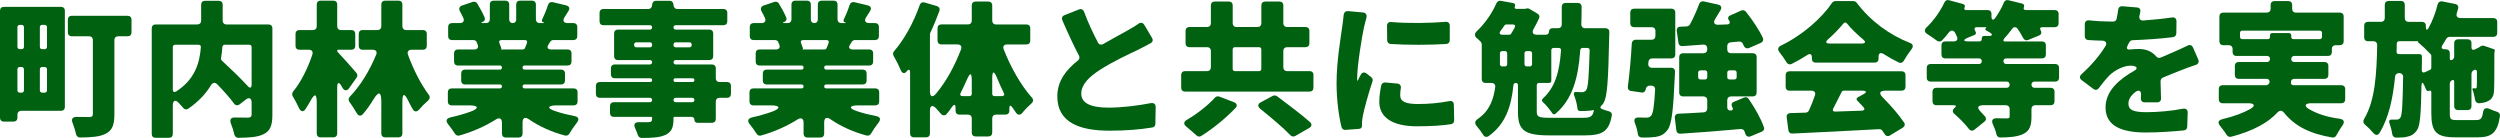 <?xml version="1.0" encoding="UTF-8"?>
<svg id="b" data-name="レイヤー 2" xmlns="http://www.w3.org/2000/svg" viewBox="0 0 659.83 36.4">
  <defs>
    <style>
      .d {
        fill: #006111;
      }
    </style>
  </defs>
  <g id="c" data-name="レイヤー 1">
    <g>
      <path class="d" d="m17.12,2.81v25.44c0,.6-.4,1-1,1H5.6c-.6,0-1,.4-1,1v.84c0,.6-.4,1-1,1H1c-.6,0-1-.4-1-1V2.81c0-.6.4-1,1-1h15.12c.6,0,1,.4,1,1Zm-11.4,3.76h-.52c-.36,0-.6.24-.6.6v5.2c0,.36.24.6.6.6h.52c.36,0,.6-.24.6-.6v-5.2c0-.36-.24-.6-.6-.6Zm-1.12,11.72v5.56c0,.36.24.6.6.6h.52c.36,0,.6-.24.6-.6v-5.56c0-.36-.24-.6-.6-.6h-.52c-.36,0-.6.24-.6.6Zm7.8-5.92v-5.2c0-.36-.24-.6-.6-.6h-.68c-.36,0-.6.24-.6.6v5.2c0,.36.24.6.6.6h.68c.36,0,.6-.24.6-.6Zm-1.28,12.08h.68c.36,0,.6-.24.6-.6v-5.56c0-.36-.24-.6-.6-.6h-.68c-.36,0-.6.24-.6.6v5.56c0,.36.24.6.6.6ZM34.71,5.17v3.4c0,.6-.4,1-1,1h-2.52c-.6,0-1,.4-1,1v19.6c0,2.8-.56,4.28-2.36,5.16-1.64.8-3.76.92-6.72.96-.52,0-.92-.36-1.04-.88-.2-.92-.52-2-.92-3-.4-1,0-1.56,1.08-1.56,1.44.04,2.84.04,3.32.04.68,0,.96-.2.96-.84V10.57c0-.6-.4-1-1-1h-4.6c-.6,0-1-.4-1-1v-3.4c0-.6.4-1,1-1h14.8c.6,0,1,.4,1,1Z"/>
      <path class="d" d="m71.89,7.45v22.84c0,2.8-.56,4.28-2.32,5.12-1.6.8-3.76.92-6.68.96-.52,0-.92-.36-1.04-.88-.2-.88-.52-1.96-.92-2.92-.36-1,0-1.6,1.08-1.56,1.52.04,2.92.04,3.44.04.72-.04.96-.24.96-.88v-3.04c0-1.24-.64-1.56-1.6-.8l-1.56,1.2c-.52.4-1.12.32-1.48-.2-1.12-1.52-2.72-3.32-4.44-5.08-.56-.6-1.2-.48-1.64.24-1.36,2.24-3.32,4.36-6,6.2-.52.32-1.04.2-1.4-.28-.32-.36-.68-.8-1.08-1.2-.92-1.04-1.6-.72-1.6.68v7.48c0,.6-.4,1-1,1h-3.56c-.6,0-1-.4-1-1V7.45c0-.6.4-1,1-1h11.04c.6,0,1-.4,1-1V1.21c0-.6.4-1,1-1h3.68c.6,0,1,.4,1,1v4.24c0,.6.4,1,1,1h11.12c.6,0,1,.4,1,1Zm-26.28,4.96v11.24c0,.6.36.8.88.48,5-3.16,6.24-7.68,6.52-11.68.04-.4-.2-.64-.6-.64h-6.2c-.36,0-.6.24-.6.6Zm20.2-.6h-6.52c-.32,0-.56.24-.6.56-.08,1-.16,2-.36,3.04,0,.2.04.4.2.56,2.2,2.04,4.84,4.56,6.8,6.68.64.76,1.08.6,1.08-.4v-9.84c0-.36-.24-.6-.6-.6Z"/>
      <path class="d" d="m94.12,20.49l-1.96,2.76c-.6.84-1.28.76-1.8-.12l-.24-.44c-.64-1.12-1.12-1-1.12.32v12.24c0,.6-.4,1-1,1h-3.4c-.6,0-1-.4-1-1v-8.12c0-2.48-.56-2.56-1.72-.4-.4.72-.8,1.4-1.24,2.04-.56.88-1.28.72-1.72-.24-.48-1.08-1.12-2.2-1.68-3.16-.2-.4-.16-.84.12-1.2,2.12-2.56,3.92-6.28,5.08-9.76.24-.76-.12-1.28-.92-1.28h-2.52c-.6,0-1-.4-1-1v-3.2c0-.6.4-1,1-1h3.6c.6,0,1-.4,1-1V1.17c0-.6.4-1,1-1h3.4c.6,0,1,.4,1,1v5.76c0,.6.4,1,1,1h2.76c.6,0,1,.4,1,1v3.2c0,.6-.4,1-1,1h-3.48c-.16,0-.28.12-.28.24s.04.32.16.4c0,.04.04.04.08.08,1.16,1.2,3.64,4,4.84,5.4.28.36.32.84.04,1.24Zm17.52-7.36h-3c-.84,0-1.24.52-.96,1.32,1.44,3.92,3.4,7.76,5.48,10.56.4.52.32,1.08-.16,1.52-.8.68-1.64,1.52-2.36,2.36-.6.68-1.24.72-1.72-.08-.4-.68-.76-1.4-1.16-2.2-1.04-2.12-1.56-2.04-1.56.32v8.32c0,.6-.4,1-1,1h-3.56c-.6,0-1-.4-1-1v-8.48c0-2.6-.72-2.76-2.08-.52-.84,1.4-1.76,2.68-2.76,3.84-.6.68-1.24.52-1.68-.28-.56-1-1.28-2.08-1.92-2.96-.28-.44-.24-.96.12-1.32,2.88-2.96,5.28-7,6.96-11.08.32-.8-.04-1.32-.92-1.32h-2.68c-.6,0-1-.4-1-1v-3.2c0-.6.4-1,1-1h3.96c.6,0,1-.4,1-1V1.17c0-.6.4-1,1-1h3.56c.6,0,1,.4,1,1v5.76c0,.6.4,1,1,1h4.44c.6,0,1,.4,1,1v3.2c0,.6-.4,1-1,1Z"/>
      <path class="d" d="m151.44,27.81h-4.44c-2.56,0-2.76.8-.32,1.56,1.52.52,3.16.92,4.84,1.24,1.24.2,1.44.88.68,1.84-.72.92-1.44,1.96-1.96,2.88-.24.36-.68.56-1.12.44-3.48-.92-6.72-2.36-9.52-4.28-1.04-.72-1.68-.4-1.68.84v2.96c0,.6-.4,1-1,1h-3.44c-.6,0-1-.4-1-1v-2.88c0-1.16-.64-1.48-1.6-.88-2.92,1.84-6.24,3.28-9.64,4.24-.48.12-.92-.08-1.16-.48-.48-.76-1.12-1.64-1.76-2.44-.76-.92-.56-1.6.6-1.88,1.84-.4,3.64-.92,5.32-1.52,2.28-.84,2.08-1.64-.36-1.64h-4.68c-.6,0-1-.4-1-1v-2.48c0-.6.4-1,1-1h12.76c.32,0,.52-.2.52-.52s-.2-.52-.52-.52h-9.24c-.6,0-1-.4-1-1v-1.92c0-.6.4-1,1-1h9.24c.32,0,.52-.2.52-.56,0-.32-.2-.52-.52-.52h-11.12c-.6,0-1-.4-1-1v-2.24c0-.6.4-1,1-1h4.36c.8,0,1.16-.52.88-1.24l-.24-.56v-.08c-.12-.36-.52-.6-.92-.6h-5.64c-.6,0-1-.4-1-1v-2.48c0-.6.4-1,1-1h2.08c.88,0,1.28-.56.92-1.36-.28-.6-.6-1.24-.92-1.8-.32-.68-.12-1.24.6-1.48l2.84-.96c.48-.12.92.04,1.16.44.72,1.2,1.48,2.56,1.96,3.72.2.48-.04.96-.52,1.12-.52.2-.52.32.04.32h.84c.6,0,1-.4,1-1V1.17c0-.6.4-1,1-1h3.12c.6,0,1,.4,1,1v4c0,.56.36.92.92.92s.92-.36.92-.92V1.17c0-.6.4-1,1-1h3.2c.6,0,1,.4,1,1v3.92c0,.6.4,1,1,1h.92c.36,0,.36-.08.08-.2h-.08c-.32-.12-.44-.36-.28-.72.56-1.16,1.16-2.6,1.56-3.88.2-.56.64-.84,1.24-.72l3.52.84c.84.2,1.08.8.64,1.48-.36.56-.68,1.12-1,1.6-.64.96-.32,1.6.84,1.6h1.48c.6,0,1,.4,1,1v2.48c0,.6-.4,1-1,1h-5.32c-.36,0-.68.2-.84.48l-.48.76c-.44.72-.16,1.24.72,1.24h4.4c.6,0,1,.4,1,1v2.24c0,.6-.4,1-1,1h-11.36c-.36,0-.56.2-.56.52,0,.36.2.56.56.56h9.64c.6,0,1,.4,1,1v1.92c0,.6-.4,1-1,1h-9.68c-.32,0-.52.2-.52.52s.2.52.52.52h13c.6,0,1,.4,1,1v2.48c0,.6-.4,1-1,1Zm-12.92-17.24h-6.12c-.6,0-.8.36-.56.88.2.48.36.92.48,1.28.04.16,0,.24-.16.28q-.16.04,0,.04h5.84c.24,0,.48-.16.56-.36.16-.44.36-.88.52-1.32.16-.48-.04-.8-.56-.8Z"/>
      <path class="d" d="m192.92,22.65v2.16c0,.6-.4,1-1,1h-2c-.6,0-1,.4-1,1v4.6c0,.6-.4,1-1,1h-3.84c-.48,0-.8-.32-.8-.8,0-.44-.32-.76-.76-.76h-4.52c-.16,0-.24.08-.24.24v.24c0,2.52-.6,3.56-2.24,4.32-1.48.64-3.36.76-6.16.76-.48,0-.88-.32-1-.76-.2-.56-.44-1.2-.72-1.8-.48-1.04-.12-1.64,1.04-1.6h2.48c.72-.04.96-.28.96-.92v-.24c0-.16-.08-.24-.24-.24h-9.88c-.6,0-1-.4-1-1v-1.88c0-.6.4-1,1-1h9.56c.32,0,.56-.24.56-.6,0-.32-.24-.56-.56-.56h-13.28c-.6,0-1-.4-1-1v-2.16c0-.6.4-1,1-1h13.36c.28,0,.48-.2.48-.52,0-.28-.2-.48-.48-.48h-9.4c-.6,0-1-.4-1-1v-1.64c0-.6.4-1,1-1h9.32c.32,0,.56-.24.56-.6,0-.32-.24-.56-.56-.56h-8.48c-.6,0-1-.4-1-1v-6.04c0-.6.4-1,1-1h8.48c.32,0,.56-.24.56-.6,0-.32-.24-.56-.56-.56h-12.32c-.6,0-1-.4-1-1v-2.28c0-.6.4-1,1-1h11.88c.6,0,1-.48,1-1.08s.4-1.08,1-1.08h3.64c.6,0,1,.48,1,1.08s.4,1.08,1,1.08h12.2c.6,0,1,.4,1,1v2.28c0,.6-.4,1-1,1h-12.6c-.36,0-.6.24-.6.56,0,.36.24.6.6.6h8.88c.6,0,1,.4,1,1v6.04c0,.6-.4,1-1,1h-8.88c-.36,0-.6.24-.6.56,0,.36.24.6.6.6h9.56c.6,0,1,.4,1,1v2.64c0,.6.4,1,1,1h2c.6,0,1,.4,1,1Zm-24.96-10.16h3.56c.36,0,.6-.24.6-.6v-.12c0-.36-.24-.6-.6-.6h-3.56c-.36,0-.6.24-.6.6v.12c0,.36.24.6.6.6Zm14-1.32h-3.6c-.36,0-.6.24-.6.6v.12c0,.36.24.6.6.6h3.6c.36,0,.6-.24.6-.6v-.12c0-.36-.24-.6-.6-.6Zm-4.2,9.96c0,.32.2.52.52.52h4.52c.28,0,.48-.2.48-.52,0-.28-.2-.48-.48-.48h-4.52c-.32,0-.52.2-.52.48Zm5.52,5.24c0-.32-.24-.56-.56-.56h-4.36c-.36,0-.6.24-.6.56,0,.36.24.6.6.6h4.36c.32,0,.56-.24.56-.6Z"/>
      <path class="d" d="m231.05,27.81h-4.44c-2.56,0-2.76.8-.32,1.56,1.52.52,3.16.92,4.84,1.24,1.24.2,1.44.88.68,1.84-.72.92-1.44,1.96-1.96,2.88-.24.36-.68.56-1.12.44-3.48-.92-6.72-2.36-9.52-4.28-1.04-.72-1.68-.4-1.68.84v2.96c0,.6-.4,1-1,1h-3.44c-.6,0-1-.4-1-1v-2.88c0-1.16-.64-1.48-1.6-.88-2.92,1.84-6.24,3.28-9.64,4.24-.48.12-.92-.08-1.16-.48-.48-.76-1.12-1.64-1.76-2.44-.76-.92-.56-1.6.6-1.88,1.84-.4,3.64-.92,5.32-1.52,2.28-.84,2.08-1.64-.36-1.64h-4.68c-.6,0-1-.4-1-1v-2.48c0-.6.4-1,1-1h12.76c.32,0,.52-.2.52-.52s-.2-.52-.52-.52h-9.24c-.6,0-1-.4-1-1v-1.92c0-.6.4-1,1-1h9.24c.32,0,.52-.2.52-.56,0-.32-.2-.52-.52-.52h-11.12c-.6,0-1-.4-1-1v-2.24c0-.6.4-1,1-1h4.36c.8,0,1.16-.52.88-1.24l-.24-.56v-.08c-.12-.36-.52-.6-.92-.6h-5.64c-.6,0-1-.4-1-1v-2.48c0-.6.4-1,1-1h2.08c.88,0,1.28-.56.92-1.36-.28-.6-.6-1.24-.92-1.8-.32-.68-.12-1.24.6-1.48l2.84-.96c.48-.12.92.04,1.16.44.72,1.2,1.48,2.56,1.96,3.72.2.48-.04.96-.52,1.12-.52.2-.52.32.04.32h.84c.6,0,1-.4,1-1V1.17c0-.6.4-1,1-1h3.12c.6,0,1,.4,1,1v4c0,.56.36.92.92.92s.92-.36.92-.92V1.17c0-.6.4-1,1-1h3.2c.6,0,1,.4,1,1v3.92c0,.6.4,1,1,1h.92c.36,0,.36-.08.08-.2h-.08c-.32-.12-.44-.36-.28-.72.56-1.16,1.16-2.6,1.56-3.88.2-.56.64-.84,1.24-.72l3.52.84c.84.2,1.08.8.64,1.48-.36.56-.68,1.12-1,1.6-.64.96-.32,1.6.84,1.6h1.48c.6,0,1,.4,1,1v2.48c0,.6-.4,1-1,1h-5.32c-.36,0-.68.2-.84.48l-.48.76c-.44.72-.16,1.24.72,1.24h4.4c.6,0,1,.4,1,1v2.24c0,.6-.4,1-1,1h-11.36c-.36,0-.56.2-.56.52,0,.36.2.56.56.56h9.64c.6,0,1,.4,1,1v1.92c0,.6-.4,1-1,1h-9.68c-.32,0-.52.2-.52.52s.2.52.52.52h13c.6,0,1,.4,1,1v2.48c0,.6-.4,1-1,1Zm-12.92-17.24h-6.12c-.6,0-.8.36-.56.88.2.48.36.92.48,1.28.04.16,0,.24-.16.28q-.16.04,0,.04h5.84c.24,0,.48-.16.56-.36.16-.44.36-.88.52-1.32.16-.48-.04-.8-.56-.8Z"/>
      <path class="d" d="m270.92,11.73h-5.08c-.88,0-1.24.52-.92,1.32,1.84,4.72,4.52,9.44,7.4,12.68.48.52.44,1.12-.08,1.56-.8.72-1.68,1.6-2.4,2.48-.52.64-1.16.68-1.64.04-.32-.44-.64-.92-.96-1.4-.52-.76-.84-.68-.84.24v.6c0,.6-.4,1-1,1h-2.52c-.6,0-1,.4-1,1v3.76c0,.6-.4,1-1,1h-3.4c-.6,0-1-.4-1-1v-3.76c0-.6-.4-1-1-1h-2.28c-.6,0-1-.4-1-1v-.72c0-1.04-.36-1.12-.96-.28-.44.64-.88,1.24-1.36,1.8-.48.56-1.08.52-1.56-.04-.4-.48-.88-1-1.32-1.48-.92-.92-1.56-.64-1.56.64v6.08c0,.6-.4,1-1,1h-3.24c-.6,0-1-.4-1-1v-16.08c0-.88-.36-1-.92-.32-.52.68-1.12.56-1.48-.2-.52-1.24-1.28-2.76-1.92-3.84-.24-.4-.24-.92.08-1.28,2.72-3.12,5.2-7.64,6.8-12.24.2-.56.68-.8,1.24-.64l3.28.96c.6.2.88.72.64,1.32-.68,1.84-1.44,3.76-2.36,5.64-.04.04-.04.12-.04.16l-.08.32v15.08c0,1.4.68,1.72,1.6.6,2.64-3.12,4.96-7.36,6.6-11.68.28-.8-.08-1.32-.92-1.32h-4.28c-.6,0-1-.4-1-1v-3.28c0-.6.4-1,1-1h7.04c.6,0,1-.4,1-1V1.41c0-.6.4-1,1-1h3.4c.6,0,1,.4,1,1v4.04c0,.6.4,1,1,1h8.04c.6,0,1,.4,1,1v3.28c0,.6-.4,1-1,1Zm-16.84,13.64h1.8c.36,0,.6-.24.6-.6v-3.6c0-2-.44-2.08-1.24-.24-.52,1.24-1.12,2.4-1.68,3.56-.28.52-.08.88.52.88Zm8.4,0h1.92c.6,0,.8-.36.52-.88-.64-1.28-1.24-2.64-1.8-4-.8-1.88-1.24-1.8-1.24.24v4.04c0,.36.24.6.6.6Z"/>
      <path class="d" d="m302.02,6.57l2.04,3.44c.32.48.2,1.04-.32,1.36-1.08.6-2.16,1.16-3.36,1.76-2.28,1.08-6.68,3.12-9.96,5.24-2.96,1.88-5.04,3.92-5.04,6.36s2.4,3.68,7.24,3.68c3.32,0,7.72-.52,11.16-1.2.76-.12,1.24.28,1.24,1l-.08,4.48c0,.52-.32.88-.84.96-3.16.52-6.72.84-11.32.84-7.76,0-13.72-2.12-13.72-9.04,0-4.04,2.28-7,5.44-9.48.4-.32.52-.84.28-1.28-1.48-2.8-2.96-6.04-4.4-9.36-.24-.56-.04-1.08.56-1.32l3.84-1.52c.56-.24,1.08,0,1.32.56,1.12,3.04,2.44,5.8,3.68,8.16.28.56.84.72,1.4.4,2.44-1.4,4.84-2.68,6.32-3.52,1.16-.64,2.12-1.2,3-1.84.56-.4,1.16-.28,1.52.32Z"/>
      <path class="d" d="m346.66,19.77v3.4c0,.6-.4,1-1,1h-32.91c-.6,0-1-.4-1-1v-3.4c0-.6.4-1,1-1h5.84c.6,0,1-.4,1-1v-4.32c0-.6-.4-1-1-1h-4.68c-.6,0-1-.4-1-1v-3.32c0-.6.4-1,1-1h4.68c.6,0,1-.4,1-1V1.41c0-.6.4-1,1-1h3.76c.6,0,1,.4,1,1v4.72c0,.6.4,1,1,1h5.56c.6,0,1-.4,1-1V1.41c0-.6.4-1,1-1h3.8c.6,0,1,.4,1,1v4.72c0,.6.4,1,1,1h4.88c.6,0,1,.4,1,1v3.32c0,.6-.4,1-1,1h-4.88c-.6,0-1,.4-1,1v4.32c0,.6.4,1,1,1h5.96c.6,0,1,.4,1,1Zm-24.84,5.72l3.84,1.48c.84.32,1,.96.4,1.56-2.64,2.76-6,5.48-9.04,7.36-.36.24-.84.2-1.2-.12-.8-.76-1.84-1.6-2.72-2.36-.76-.6-.72-1.28.12-1.76,2.8-1.64,5.68-3.92,7.44-5.88.28-.32.76-.44,1.16-.28Zm3.52-12.44v5.12c0,.36.24.6.6.6h6.36c.36,0,.6-.24.6-.6v-5.12c0-.36-.24-.6-.6-.6h-6.36c-.36,0-.6.24-.6.6Zm7.4,13.96l3.2-1.72c.32-.16.76-.12,1.08.08,2.68,2,6.32,4.72,8.72,6.84.6.56.48,1.2-.2,1.56l-3.68,2.12c-.44.24-.92.16-1.28-.2-1.92-2-5.2-4.76-8-7-.68-.6-.64-1.24.16-1.68Z"/>
      <path class="d" d="m355.76,2.93l3.96.36c.8.08,1.12.64.92,1.4-.28.96-.52,2.08-.64,2.52-.44,1.96-1.8,9.92-1.8,13.44v.44c0,.28.12.28.24.04.2-.48.44-.92.68-1.36.36-.68.96-.84,1.56-.36l1.24.96c.32.28.48.72.32,1.12-1.08,3.24-2.12,7-2.52,9-.12.52-.24,1.44-.24,1.8v.84c0,.52-.28.88-.8.88l-3.6.28c-.48,0-.88-.28-1-.72-.68-2.68-1.32-7.04-1.32-11.64,0-5.76,1.12-12.04,1.48-14.8.12-.88.32-2.08.4-3.24.08-.6.52-1,1.12-.96Zm9.88,18.84l3.16.28c.68.08,1.04.56.92,1.24-.12.64-.16,1.24-.16,1.88,0,1.68,1.56,2.28,4.64,2.28s5.44-.24,8.32-.76c.72-.16,1.2.24,1.2.96l.08,4.12c0,.52-.32.92-.8,1-2.32.36-5.12.56-9.08.56-6.6,0-9.88-2.48-9.88-6.44,0-1.44.2-2.84.52-4.36.12-.52.56-.8,1.08-.76Zm1.56-15.96c4.44.4,10.36.28,14.32-.04.68-.08,1.12.32,1.12,1v3.84c0,.56-.36.96-.92,1-4.52.28-10.12.28-14.68,0-.56-.04-.92-.44-.92-1l-.04-3.8c0-.68.44-1.08,1.12-1Z"/>
      <path class="d" d="m418.36,7.45h5.4c.6,0,1,.4,1,1,0,.4-.04.84-.04,1.08-.24,11.52-.48,16.16-1.52,17.64v.08c-.16.24-.36.44-.56.64-.36.36-.32.72.16.88.6.24,1.24.44,1.84.6.56.12.88.56.76,1.16-.76,4.16-2.44,5.2-7.2,5.2h-9.24c-6.64,0-8.32-1.36-8.32-6.16v-7.12c0-.32-.24-.56-.56-.56-.36,0-.6.24-.64.56-.52,5.16-1.84,10.16-6.56,13.48-.52.36-1.12.2-1.44-.36-.48-.76-1.08-1.6-1.68-2.28-.6-.68-.52-1.36.24-1.88,3.2-2.16,4.2-5.28,4.64-8.44.08-.64-.32-1.08-1-1.08h-1.56c-.6,0-1-.4-1-1v-9.2c0-.24-.12-.52-.28-.68-.32-.32-.64-.64-.96-.92h-.08c-.6-.6-.64-1.24,0-1.84,2.4-2.28,4.12-4.96,5.2-7.4.2-.44.64-.72,1.12-.64l3.28.6c.44.08.64.4.48.8v.08c-.2.36-.04.64.4.64h2.28l.2-.04h.08l.16-.08h.08c.2-.04.4,0,.6.12l2.16,1.28c.48.28.64.76.4,1.24-.4.88-.88,1.84-1.44,2.8-.52.92-.16,1.52.88,1.52h2.36c.48,0,.84-.36.84-.88,0-.48.36-.84.88-.84h1.48c.6,0,1-.4,1-1V1.77c0-.6.4-1,1-1h3.24c.6,0,1,.4,1,1,0,1.6-.04,3.16-.08,4.68,0,.6.4,1,1,1Zm-19.12-1h-1.68c-.2,0-.4.12-.48.28-.32.48-.68.96-1.04,1.44-.44.6-.24,1,.52,1h1.8c.2,0,.4-.12.48-.28.32-.52.64-1.04.92-1.56.28-.52.08-.88-.52-.88Zm-2.76,11.08h.72c.36,0,.6-.24.6-.6v-2.84c0-.36-.24-.6-.6-.6h-.72c-.36,0-.6.24-.6.6v2.84c0,.36.24.6.6.6Zm7.88-.6v-2.84c0-.36-.24-.6-.6-.6h-.8c-.36,0-.6.24-.6.6v2.84c0,.36.24.6.6.6h.8c.36,0,.6-.24.6-.6Zm13.48,14.16c1.92,0,2.52-.32,2.84-1.96,0-.08-.04-.12-.08-.08h-.08s-.08.04-.08.04c-.88.16-2.12.24-3.48.2-.32,0-.56-.24-.6-.56-.12-1.12-.44-2.4-.88-3.52-.24-.64-.04-1,.68-.92.56.04,1,.04,1.36.04.52,0,.8-.16,1.16-.56v-.08c.48-.72.68-3.48.88-10.44,0-.36-.24-.6-.6-.6h-1.28c-.32,0-.56.24-.6.56-.52,7.48-2.08,13-6.52,16.8-.32.28-.68.2-.92-.2-.6-.92-1.56-2.08-2.4-2.84-.36-.28-.36-.68,0-1,3.24-2.96,4.36-7.04,4.76-12.68.04-.4-.2-.64-.6-.64h-1.36c-.36,0-.6.24-.6.6v8.04c0,.36-.24.6-.6.6h-2.64c-.36,0-.6.24-.6.6v6.96c0,1.44.52,1.64,3.6,1.64h8.64Z"/>
      <path class="d" d="m436.04,17.89h5.04c.64,0,1.04.4,1,1.04,0,.36-.04.72-.04,1-.4,9-.8,13-1.96,14.4-.88,1.16-1.76,1.56-3.08,1.8-.88.12-2.24.2-3.68.16-.56,0-.96-.36-1.04-.92-.12-.92-.4-1.92-.76-2.84-.4-1-.04-1.56,1.04-1.52.8.04,1.44.04,1.88.04.56,0,.96-.08,1.32-.48.52-.52.84-2.52,1.08-6.92.04-.6-.36-1.04-.96-1.04h-.52c-.52,0-.92.4-1,.92-.08.6-.52,1-1.08.88l-2.8-.4c-.6-.08-.92-.56-.84-1.16.44-3.24.84-7.64,1.04-11.4.04-.56.44-.96,1-.96h4.24c.6,0,1-.4,1-1v-1.32c0-.6-.4-1-1-1h-4.64c-.6,0-1-.4-1-1v-2.88c0-.6.4-1,1-1h9.88c.6,0,1,.4,1,1v11.12c0,.6-.4,1-1,1h-5.08c-.56,0-.96.36-1,.92l-.04.48c-.08.64.32,1.08,1,1.08Zm29,16.84l-2.96,1.24c-.68.28-1.2,0-1.44-.68-.08-.2-.12-.4-.2-.6-.16-.44-.6-.68-1.04-.64-5.64.52-11.36.96-15.88,1.24-.6.04-1-.28-1.08-.88l-.4-3.28c-.08-.64.32-1.08.96-1.12,2-.08,4.24-.2,6.68-.36.56-.04.92-.44.92-1v-2.2c0-.6-.4-1-1-1h-5.4c-.6,0-1-.4-1-1v-9.4c0-.6.4-1,1-1h5.4c.6,0,1-.4,1-1v-.28c0-.64-.44-1.04-1.08-1-1.96.16-3.8.28-5.48.4-.56.04-.96-.28-1.04-.84l-.44-3.16c-.08-.64.28-1.12.92-1.12l1.72-.08c.32-.04.68-.24.84-.52.92-1.76,1.84-3.72,2.44-5.44.2-.48.68-.76,1.2-.64l3.76.84c.8.16,1.08.76.68,1.44-.48.8-.92,1.56-1.4,2.32-.64,1-.28,1.64.92,1.56l2.2-.08c.68-.04.92-.48.52-1.04-.44-.56-.28-1.12.36-1.36l2.88-1.28c.4-.16.88-.04,1.16.28,1.72,2.12,3.52,4.8,4.52,6.96.24.52,0,1.04-.48,1.28l-3.12,1.36c-.64.28-1.2,0-1.48-.64l-.2-.48c-.16-.36-.56-.56-.92-.56h-.08l-2.2.2c-.56.04-.92.44-.92,1v.88c0,.6.4,1,1,1h5.76c.6,0,1,.4,1,1v9.4c0,.6-.4,1-1,1h-5.76c-.6,0-1,.4-1,1v1.88c0,.56.36.88.92.84.56,0,.72-.44.4-.92-.32-.56-.2-1.12.4-1.36l2.76-1.16c.44-.16.92-.04,1.16.36,1.64,2.36,3.24,5.2,4.04,7.48.2.48-.04.96-.52,1.16Zm-16.24-13.76h1.2c.36,0,.6-.24.6-.6v-1.2c0-.36-.24-.6-.6-.6h-1.2c-.36,0-.6.24-.6.6v1.2c0,.36.24.6.6.6Zm8.96-2.4h-1.28c-.36,0-.6.24-.6.6v1.2c0,.36.24.6.6.6h1.28c.36,0,.6-.24.6-.6v-1.2c0-.36-.24-.6-.6-.6Z"/>
      <path class="d" d="m478.21,15.53v-.4c0-.84-.48-1.08-1.16-.64-1.36.88-2.76,1.68-4.2,2.4-.52.24-1.04.04-1.32-.44-.52-.84-1.2-1.84-1.88-2.68-.56-.72-.4-1.32.36-1.72,5.76-2.76,10.88-7.36,13.52-11.28t.04-.08c.2-.2.48-.4.84-.4h4.76c.32,0,.64.16.84.4,3.68,4.88,8.68,8.52,14,10.6.92.32,1.08.96.48,1.72-.76,1-1.48,2.08-2.08,3.12-.28.44-.8.6-1.28.36-1.32-.64-2.68-1.4-4-2.24-.8-.48-1.32-.2-1.32.72v.56c0,.6-.4,1-1,1h-15.6c-.6,0-1-.4-1-1Zm23.72,8.4h-4.28c-1.56,0-1.84.68-.72,1.8,2.16,2.16,4.24,4.56,5.6,6.6.36.48.2,1.04-.32,1.36l-3.36,2.04c-.56.36-1.12.2-1.44-.36l-.56-.84c-.2-.28-.56-.48-.88-.44-8.16.48-16.64.84-22.92,1.16-.56.04-.96-.32-1.04-.88l-.44-3.36c-.12-.68.28-1.12.96-1.16l4.08-.12c.36-.04.72-.28.84-.6.56-1.24,1.12-2.6,1.56-3.92.28-.76-.12-1.28-.92-1.28h-5.8c-.6,0-1-.4-1-1v-3.12c0-.6.4-1,1-1h29.63c.6,0,1,.4,1,1v3.12c0,.6-.4,1-1,1Zm-19.04-12.44h8.44c1.04,0,1.2-.44.4-1.08-1.64-1.4-3.12-2.8-4.24-4.2-.28-.36-.68-.36-.96,0-1.12,1.36-2.48,2.8-4.08,4.2-.72.68-.56,1.08.44,1.08Zm8.48,12.44h-4.76c-.2,0-.44.12-.52.32-.76,1.44-1.48,2.92-2.2,4.32-.32.56-.08.92.52.88l6.96-.24c.76-.04.92-.44.4-1l-1.52-1.6c-.36-.32-.32-.72.12-.96l1.28-.68c1.2-.6,1.08-1.04-.28-1.04Z"/>
      <path class="d" d="m542.45,21.53h-5.44c-.52,0-.84.32-.84.8,0,.52.32.84.84.84h4.24c.6,0,1,.4,1,1v2.6c0,.6-.4,1-1,1h-4.08c-.6,0-1,.4-1,1v2.04c0,2.52-.56,3.84-2.36,4.64-1.6.68-3.52.8-5.84.84-.52,0-.88-.32-1.04-.76v-.08c-.2-.88-.56-1.8-.96-2.68-.44-.96-.08-1.56,1-1.56,1.16.04,2.24.04,2.64.04.6,0,.8-.12.8-.56v-1.92c0-.6-.4-1-1-1h-5.92c-1.56,0-1.8.64-.68,1.76.44.44.8.88,1.16,1.28.32.4.24.96-.2,1.28l-2.64,2.12c-.52.44-1.12.32-1.52-.24-.96-1.24-2.4-2.72-3.8-3.92-.56-.48-.52-1.08.04-1.56.56-.44.48-.72-.24-.72h-4.56c-.6,0-1-.4-1-1v-2.6c0-.6.4-1,1-1h18.56c.48,0,.8-.32.8-.84,0-.48-.32-.8-.8-.8h-20.08c-.6,0-1-.4-1-1v-2.64c0-.6.4-1,1-1h12.8c.44,0,.72-.28.72-.76,0-.44-.28-.72-.72-.72h-8.92c-.6,0-1-.4-1-1v-2.48c0-.6.4-1,1-1h2.2c.84,0,1.24-.52.88-1.28l-.44-.92c-.44-.84-1.12-.88-1.72-.12-.56.72-1.16,1.44-1.76,2.04-.36.4-.92.4-1.36.08-.72-.56-1.68-1.2-2.56-1.76-.76-.48-.84-1.12-.16-1.76,1.88-1.8,3.6-4.2,4.72-6.6.24-.48.68-.72,1.2-.56l3.68,1c.44.12.64.48.44.88-.24.44-.04.72.4.72h5.68c.6,0,1,.4,1,1v.64c0,1,.44,1.2,1.04.4.88-1.28,1.68-2.64,2.24-4.04.2-.48.68-.76,1.2-.6l3.6.88c.48.12.68.52.48.96s0,.76.52.76h7.64c.6,0,1,.4,1,1v2.52c0,.6-.4,1-1,1h-3.24c-.64,0-.8.32-.48.88.32.56.12,1.08-.44,1.32l-2.84,1.16c-.56.24-1.08.04-1.36-.52-.4-.76-.92-1.68-1.52-2.48-.16-.24-.4-.36-.64-.36-.28,0-.52.12-.68.36-.72.96-1.44,1.88-2.16,2.64-.12.12-.2.32-.2.48s.12.28.28.28h9.92c.6,0,1,.4,1,1v2.48c0,.6-.4,1-1,1h-9.44c-.48,0-.76.28-.76.72,0,.48.28.76.76.76h12.92c.6,0,1,.4,1,1v2.64c0,.6-.4,1-1,1Zm-22.84-10.6h2.84c.36,0,.6-.24.6-.6v-.24c0-.36.24-.6.6-.6h1.24c1,0,1.12-.4.28-.92-.36-.2-.68-.4-1-.56-.24-.16-.28-.36-.08-.52l.04-.04c.2-.16.12-.28-.12-.28h-2.24c-.56,0-.8.36-.52.88.08.12.16.24.2.4.16.32.04.6-.28.76l-1.76.72c-1.4.6-1.32,1,.2,1Z"/>
      <path class="d" d="m569.36,27.01h-3.32c-.64,0-1.04-.44-1-1.08,0-.28.04-.56.04-.88.08-1.08-.56-1.44-1.44-.8-1.28,1-1.88,1.96-1.88,3.12,0,1.6,1.2,2.24,4.72,2.24,2.96,0,6.6-.32,9.72-.92.72-.12,1.24.28,1.2,1.04l-.12,3.76c-.04.48-.36.88-.88.92-2.52.28-6.72.56-10.04.56-6.2,0-10.64-1.6-10.64-6.6,0-4.52,3.8-7.56,7.68-9.76.6-.32.72-.84.12-1.08-.36-.16-.76-.2-1.16-.2-1.96,0-4.28,1.28-5.56,2.52-.96.96-1.88,2.12-2.88,3.44-.36.48-.92.56-1.4.2l-3.08-2.32c-.6-.44-.64-1.04-.08-1.56,2.64-2.4,4.72-4.84,6.32-7.4.52-.84.12-1.44-.84-1.48-1.16,0-2.52-.08-3.72-.16-.52-.04-.88-.44-.88-1v-3.16c0-.72.48-1.12,1.16-1.04,1.76.2,3.96.32,5.6.32h.76c.44,0,.8-.28.88-.72.2-.88.32-1.68.4-2.36.08-.64.48-1,1.12-.96l3.84.32c.68.04,1.04.52.88,1.12v.08c-.04.32-.12.6-.2.92-.2.84.16,1.36,1.04,1.32,2.56-.2,5.12-.44,7.52-.8.72-.12,1.2.28,1.2,1l-.04,3.2c0,.52-.36.92-.88,1-3.2.4-7.16.68-10.68.8-.36.04-.72.24-.88.6-.12.24-.28.48-.4.76v.08c-.44.72-.16,1.12.72,1,.76-.08,1.64-.12,2.24-.12,1.84,0,3.44.64,4.48,1.88.36.44.84.6,1.36.36,1.16-.52,2.16-.92,3.24-1.4,1.32-.56,2.6-1.16,3.84-1.76.6-.28,1.12-.04,1.36.52l1.4,3.2c.24.64,0,1.2-.68,1.4-1.32.44-2.96,1.04-4.04,1.48-1.28.52-2.88,1.12-4.64,1.88-.36.16-.6.56-.6.96l.12,4.52c.04.64-.36,1.04-1,1.04Z"/>
      <path class="d" d="m617.97,27.25h-8.04c-1.56,0-1.88.72-.56,1.52,2.12,1.24,4.76,2.12,8.08,2.56,1.24.2,1.48.84.76,1.84-.56.84-1.16,1.76-1.6,2.6-.2.36-.6.6-1.04.52-6-1-9.92-3.04-12.76-6.56-.52-.64-1.16-.64-1.72-.04-2.4,2.6-6.24,4.84-12.2,6.4-.48.12-.92-.08-1.16-.44-.44-.72-1.12-1.6-1.76-2.4-.72-.88-.52-1.52.6-1.8,3.16-.76,5.6-1.68,7.4-2.72,1.36-.76,1.08-1.48-.52-1.48h-6.84c-.6,0-1-.4-1-1v-2.76c0-.6.4-1,1-1h11.48c.44,0,.84-.36.92-.8.08-.48-.28-.88-.76-.88h-7.4c-.6,0-1-.4-1-1v-2.44c0-.6.4-1,1-1h7.48c.48,0,.8-.32.8-.8s-.32-.8-.8-.8h-8.08c-.6,0-1-.4-1-1v-.84c0-.6-.4-1-1-1h-1.48c-.6,0-1-.4-1-1v-6.6c0-.6.4-1,1-1h11.52c.6,0,1-.4,1-1v-1.04c0-.6.4-1,1-1h3.68c.6,0,1,.4,1,1v1.04c0,.6.4,1,1,1h11.6c.6,0,1,.4,1,1v6.6c0,.6-.4,1-1,1h-1.12c-.6,0-1,.4-1,1v.84c0,.6-.4,1-1,1h-8.92c-.48,0-.8.32-.8.8s.32.8.8.8h8c.6,0,1,.4,1,1v2.44c0,.6-.4,1-1,1h-8c-.52,0-.84.32-.88.84-.08.52.2.84.72.84h12.6c.6,0,1,.4,1,1v2.76c0,.6-.4,1-1,1Zm-26.16-16.92h6.72c.36,0,.6-.24.6-.6v-.4c0-.36.24-.6.6-.6h4.4c.36,0,.6.24.6.6v.4c0,.36.24.6.6.6h6.92c.36,0,.6-.24.6-.6v-1.04c0-.36-.24-.6-.6-.6h-20.44c-.36,0-.6.24-.6.6v1.04c0,.36.24.6.6.6Z"/>
      <path class="d" d="m653.54,31.68c1.16,0,1.56-.36,1.8-2,.16-1.08.76-1.36,1.76-.92.64.28,1.32.56,2,.76.48.16.8.6.72,1.12-.64,4.28-2.08,5.6-5.8,5.6h-6.04c-5,0-6.28-1.44-6.28-6.4v-5.52c0-.36-.24-.48-.52-.36h-.08c-.28.16-.6.04-.76-.28l-.48-1.12c-.44-1-.72-.96-.76.16-.12,7.24-.36,10.4-1.12,11.52-.76,1.16-1.52,1.6-2.64,1.84-.72.2-1.76.24-2.92.24-.56,0-.96-.4-1.04-.96-.12-.92-.4-1.96-.72-2.84-.24-.64,0-1,.68-.96h1.16c.48,0,.76-.08,1.08-.6.4-.68.56-3.4.68-10.68,0-.6-.44-1-1.04-1-.56,0-1.04.36-1.08.92-.56,5.68-1.64,10.84-4.08,14.84-.44.76-1.12.72-1.68.04-.64-.76-1.4-1.52-2.16-2.16-.48-.36-.6-.92-.28-1.48,2.96-4.92,3.32-11.92,3.48-19.56,0-.6-.4-1-1-1h-1.44c-.6,0-1-.4-1-1v-3.12c0-.6.4-1,1-1h3.44c.6,0,1-.4,1-1V1.25c0-.6.4-1,1-1h3.28c.6,0,1,.4,1,1v3.52c0,.6.4,1,1,1h3.56c.6,0,1,.4,1,1v.36c0,.84.32.96.72.24,1.04-1.84,1.84-4,2.4-6.24.16-.56.64-.88,1.2-.76l3.44.68c.6.12.92.6.76,1.2l-.36,1.24c-.24.76.16,1.28.96,1.28h8.72c.6,0,1,.4,1,1v2.96c0,.6-.4,1-1,1h-11.6c-.36,0-.72.24-.88.56-.32.56-.64,1.08-.96,1.6-.44.68-.24,1.12.6,1.12h.32c.6,0,1,.4,1,1v1.44c0,.4.24.52.6.36.32-.12.56-.48.56-.88v-3.56c0-.6.4-1,1-1h2.56c.6,0,1,.4,1,1v1.12c0,.6.36.8.88.56l.84-.4.28-.16.44-.28c.24-.16.6-.2.88-.12l2.56.88c.2.08.32.24.28.44v.08l-.08.16v.08l-.04.16v.08c0,5.32,0,8.56-.08,9.8-.04,1.48-.52,2.4-1.6,2.92-.68.36-1.56.52-2.36.56-.56,0-.96-.36-1.04-.88-.16-.92-.36-1.92-.68-2.68-.08-.24,0-.4.24-.4h.08l.36.04h.08c.2,0,.32-.08.36-.44.04-.24.04-1.48.04-3.96,0-.48-.36-.64-.8-.44-.32.16-.64.56-.64.96v8.6c0,.6-.4,1-1,1h-2.56c-.6,0-1-.4-1-1v-6.52c0-.36-.24-.52-.56-.36-.36.16-.6.56-.6.92v7.76c0,1.68.2,1.84,2,1.84h4.96Zm-13.48-12.64l1.28-.6c.24-.08.36-.32.36-.56v-3.16c0-.16-.08-.32-.16-.4-.96-1.04-2.4-2.4-3.32-3.16-.08-.04-.08-.12,0-.2.04-.04.04-.08-.08-.08h-4.96c-.32,0-.56.24-.6.56l-.04,2.2c-.04.4.2.64.6.64h5.48c.36,0,.6.24.6.6v1.44l-.04,2.16c0,.6.36.8.88.56Z"/>
    </g>
  </g>
</svg>